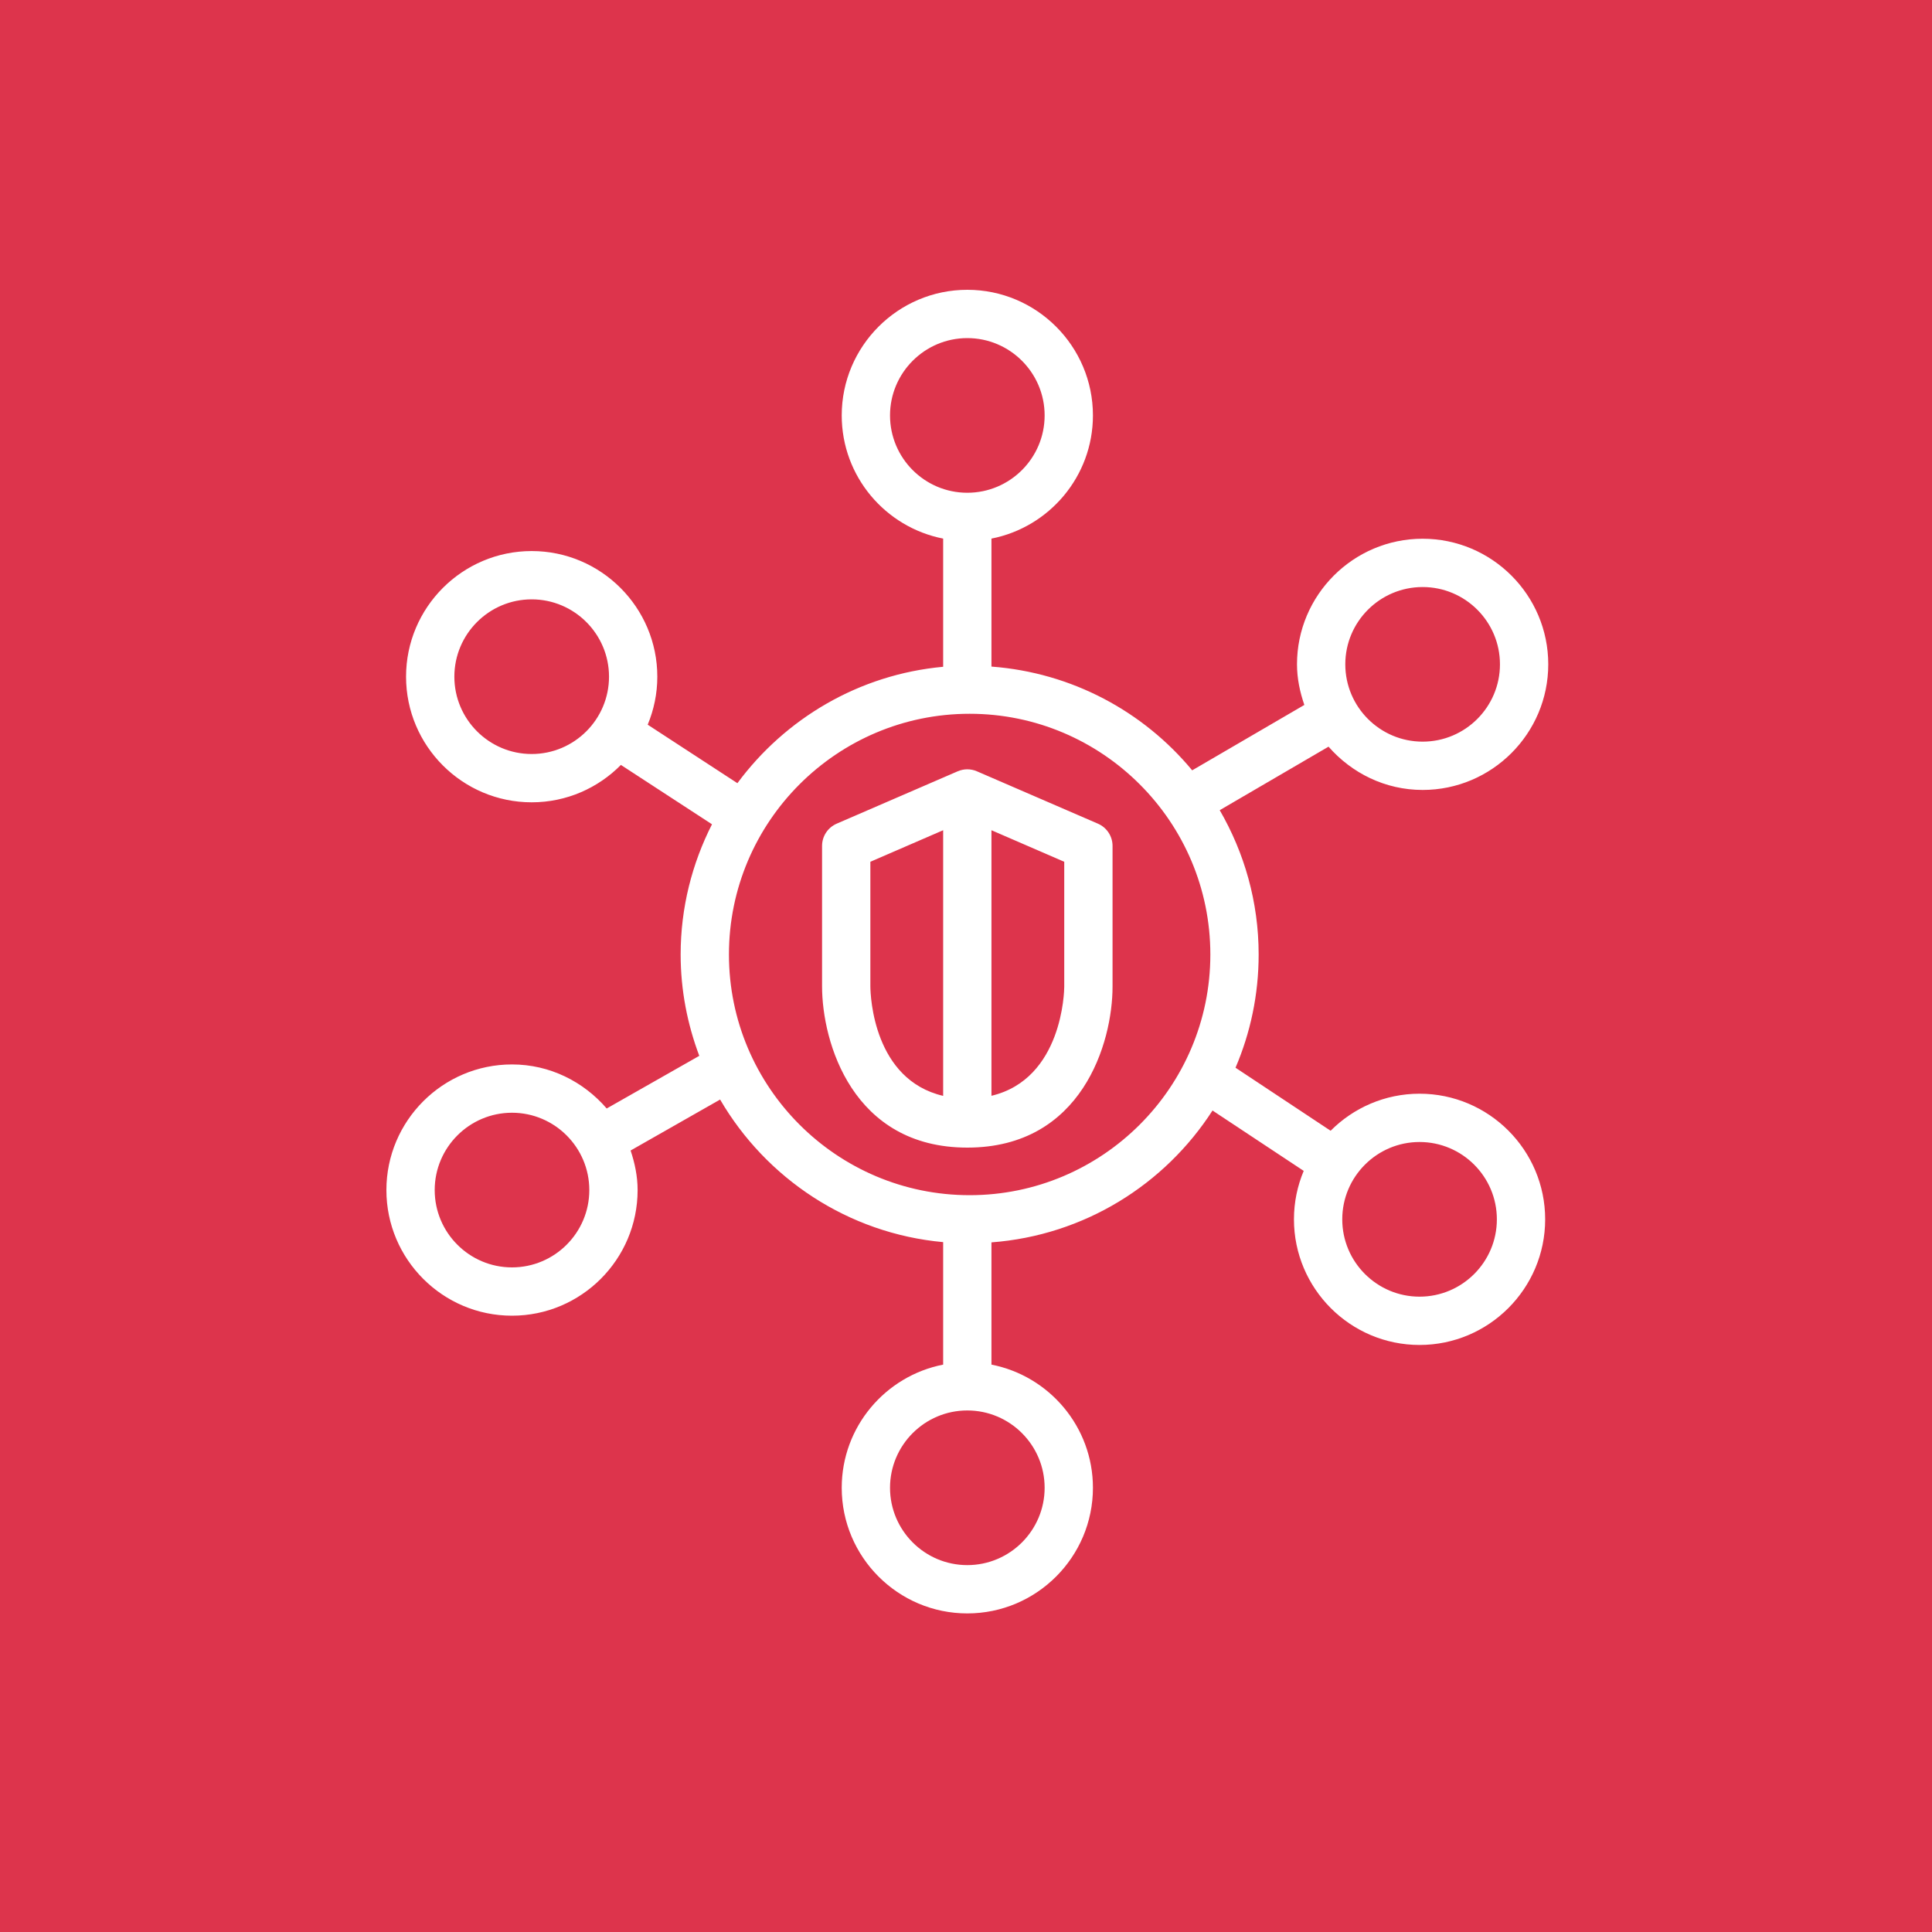 <?xml version="1.0" encoding="UTF-8"?>
<svg width="40px" height="40px" viewBox="0 0 40 40" version="1.1" xmlns="http://www.w3.org/2000/svg" xmlns:xlink="http://www.w3.org/1999/xlink">
    <title>Icon-Architecture/32/Arch_AWS-Security-Hub_32</title>
    <g id="Icon-Architecture/32/Arch_AWS-Security-Hub_32" stroke="none" stroke-width="1" fill="none" fill-rule="evenodd">
        <g id="Icon-Architecture-BG/32/Security-Identity-Compliance" fill="#DD344C">
            <rect id="Rectangle" x="0" y="0" width="40" height="40"></rect>
        </g>
        <path d="M22.034,20.429 C22.034,20.515 22,22.337 20.527,22.687 L20.527,17.189 L22.034,17.842 L22.034,20.429 Z M18.02,20.421 L18.02,17.842 L19.527,17.189 L19.527,22.689 C18.092,22.354 18.021,20.637 18.02,20.421 L18.02,20.421 Z M22.733,17.054 L20.226,15.969 C20.099,15.914 19.955,15.914 19.828,15.969 L17.321,17.054 C17.138,17.134 17.02,17.314 17.02,17.513 L17.02,20.421 C17.02,21.576 17.649,23.76 20.027,23.76 C22.405,23.76 23.034,21.581 23.034,20.429 L23.034,17.513 C23.034,17.314 22.916,17.134 22.733,17.054 L22.733,17.054 Z M29.39,26.846 C28.508,26.846 27.79,26.128 27.79,25.245 C27.79,24.362 28.508,23.644 29.39,23.644 C30.273,23.644 30.991,24.362 30.991,25.245 C30.991,26.128 30.273,26.846 29.39,26.846 L29.39,26.846 Z M20.075,24.745 C17.327,24.745 15.092,22.51 15.092,19.762 C15.092,17.013 17.327,14.778 20.075,14.778 C22.823,14.778 25.059,17.013 25.059,19.762 C25.059,22.51 22.823,24.745 20.075,24.745 L20.075,24.745 Z M21.628,30.803 C21.628,31.685 20.91,32.404 20.027,32.404 C19.144,32.404 18.427,31.685 18.427,30.803 C18.427,29.92 19.144,29.202 20.027,29.202 C20.91,29.202 21.628,29.92 21.628,30.803 L21.628,30.803 Z M18.427,8.601 C18.427,7.719 19.144,7 20.027,7 C20.91,7 21.628,7.719 21.628,8.601 C21.628,9.484 20.91,10.202 20.027,10.202 C19.144,10.202 18.427,9.484 18.427,8.601 L18.427,8.601 Z M10.6,26.24 C9.718,26.24 9,25.522 9,24.639 C9,23.757 9.718,23.038 10.6,23.038 C11.483,23.038 12.201,23.757 12.201,24.639 C12.201,25.522 11.483,26.24 10.6,26.24 L10.6,26.24 Z M11.008,15.611 C10.125,15.611 9.407,14.893 9.407,14.01 C9.407,13.127 10.125,12.409 11.008,12.409 C11.89,12.409 12.609,13.127 12.609,14.01 C12.609,14.893 11.89,15.611 11.008,15.611 L11.008,15.611 Z M29.454,12.154 C30.337,12.154 31.055,12.871 31.055,13.754 C31.055,14.637 30.337,15.355 29.454,15.355 C28.571,15.355 27.853,14.637 27.853,13.754 C27.853,12.871 28.571,12.154 29.454,12.154 L29.454,12.154 Z M29.39,22.644 C28.672,22.644 28.02,22.938 27.549,23.411 L25.58,22.106 C25.888,21.386 26.059,20.594 26.059,19.762 C26.059,18.673 25.763,17.655 25.253,16.774 L27.506,15.459 C27.983,16.004 28.676,16.355 29.454,16.355 C30.888,16.355 32.055,15.188 32.055,13.754 C32.055,12.32 30.888,11.154 29.454,11.154 C28.02,11.154 26.853,12.32 26.853,13.754 C26.853,14.05 26.914,14.329 27.005,14.595 L24.683,15.949 C23.676,14.733 22.195,13.926 20.527,13.801 L20.527,11.151 C21.722,10.917 22.628,9.864 22.628,8.601 C22.628,7.167 21.461,6 20.027,6 C18.594,6 17.427,7.167 17.427,8.601 C17.427,9.864 18.332,10.917 19.527,11.151 L19.527,13.805 C17.782,13.965 16.256,14.878 15.267,16.215 L13.41,15.004 C13.537,14.697 13.609,14.362 13.609,14.01 C13.609,12.576 12.442,11.409 11.008,11.409 C9.574,11.409 8.407,12.576 8.407,14.01 C8.407,15.444 9.574,16.611 11.008,16.611 C11.73,16.611 12.384,16.314 12.855,15.837 L14.741,17.066 C14.329,17.877 14.092,18.791 14.092,19.762 C14.092,20.501 14.232,21.206 14.478,21.86 L12.561,22.95 C12.084,22.397 11.387,22.038 10.6,22.038 C9.167,22.038 8,23.205 8,24.639 C8,26.074 9.167,27.24 10.6,27.24 C12.034,27.24 13.201,26.074 13.201,24.639 C13.201,24.351 13.142,24.079 13.056,23.82 L14.909,22.765 C15.86,24.395 17.555,25.537 19.527,25.717 L19.527,28.253 C18.332,28.487 17.427,29.54 17.427,30.803 C17.427,32.237 18.594,33.404 20.027,33.404 C21.461,33.404 22.628,32.237 22.628,30.803 C22.628,29.54 21.722,28.487 20.527,28.253 L20.527,25.722 C22.448,25.577 24.116,24.526 25.104,22.992 L26.992,24.242 C26.862,24.551 26.79,24.889 26.79,25.245 C26.79,26.679 27.957,27.846 29.39,27.846 C30.824,27.846 31.991,26.679 31.991,25.245 C31.991,23.811 30.824,22.644 29.39,22.644 L29.39,22.644 Z" id="AWS-Security-Hub_Icon_32_Squid" fill="#FFFFFF"></path>
    </g>
</svg>